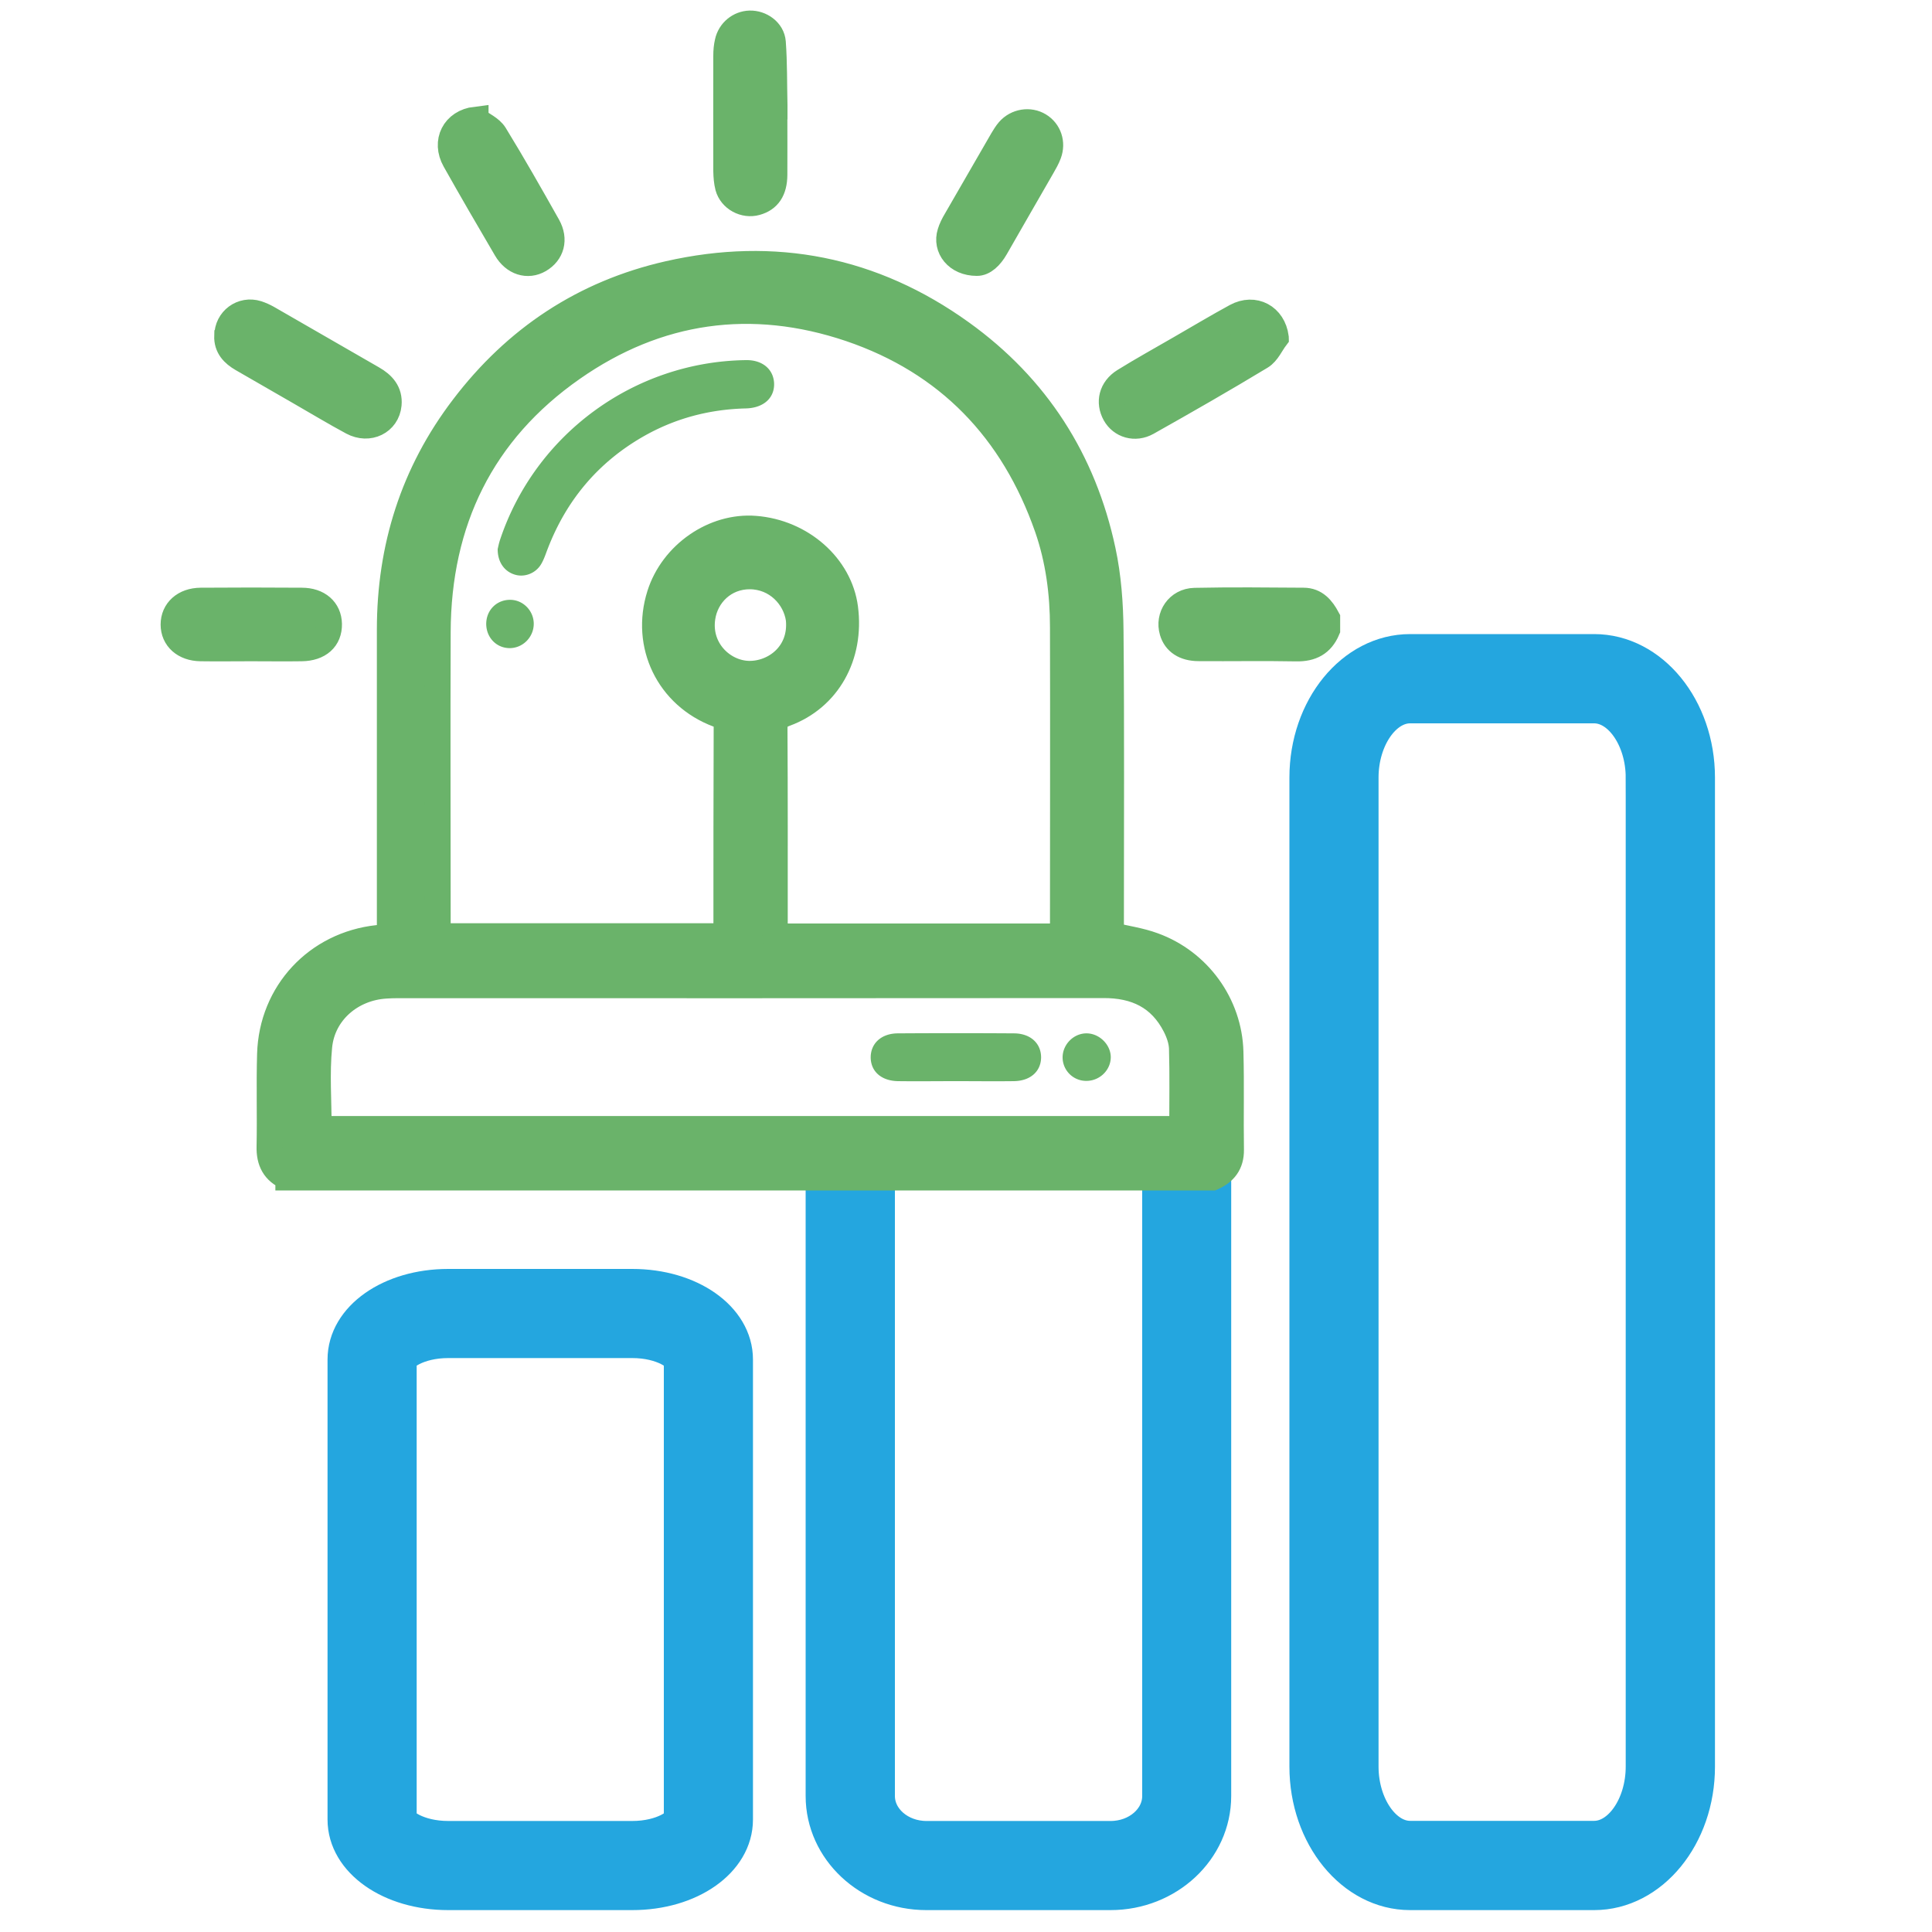 <svg xmlns="http://www.w3.org/2000/svg" viewBox="0 0 150 150"><path d="M109.48 50.73c-4.34 0-7.87 4.32-7.87 9.64v76.79c0 5.31 3.53 9.64 7.87 9.64h14.29c4.34 0 7.88-4.32 7.88-9.64V60.37c0-5.31-3.53-9.64-7.88-9.64h-14.29Zm18.24 9.64v76.79c0 3.1-1.81 5.71-3.95 5.71h-14.29c-2.14 0-3.95-2.62-3.95-5.71V60.37c0-3.1 1.81-5.71 3.95-5.71h14.29c2.14 0 3.95 2.62 3.95 5.71ZM34.8 146.8h14.29c4.42 0 7.87-2.43 7.87-5.53v-35.72c0-3.1-3.46-5.53-7.87-5.53H34.8c-4.42 0-7.87 2.43-7.87 5.53v35.72c0 3.1 3.46 5.53 7.87 5.53Zm-3.95-41.25c0-.49 1.49-1.61 3.95-1.61h14.29c2.46 0 3.95 1.12 3.95 1.61v35.72c0 .49-1.49 1.61-3.95 1.61H34.8c-2.46 0-3.95-1.12-3.95-1.61v-35.72Zm59.33-16.82v50.71c0 1.9-1.77 3.44-3.95 3.44h-14.3c-2.18 0-3.95-1.54-3.95-3.44V88.73h-3.93v50.71c0 4.06 3.53 7.36 7.87 7.36h14.3c4.34 0 7.87-3.3 7.87-7.36V88.73h-3.93Z" style="fill:#24a6df;stroke:#24a6df;stroke-width:3px;stroke-miterlimit:10"/><path d="M22.38 91.42c-1.08-.45-1.49-1.25-1.46-2.41.05-2.39-.03-4.78.04-7.17.14-4.77 3.64-8.51 8.37-9.02.29-.03.57-.06.93-.1V48.89c0-6.38 1.82-12.17 5.71-17.27 4.07-5.35 9.37-8.87 15.93-10.36 8.23-1.87 15.87-.36 22.74 4.58 5.83 4.19 9.48 9.88 10.98 16.89.44 2.04.59 4.16.61 6.25.07 7.55.03 15.11.03 22.66v.95c1.16.28 2.26.43 3.29.81 3.5 1.27 5.89 4.57 5.99 8.27.07 2.54 0 5.07.04 7.61.01 1.08-.52 1.74-1.45 2.15H22.38Zm60.11-18.73c.02-.28.03-.45.03-.63 0-7.79.02-15.57 0-23.36 0-2.63-.34-5.24-1.21-7.74C78.66 33.39 73.6 28.11 66 25.53c-7.64-2.58-14.96-1.55-21.56 3.07-7.05 4.93-10.42 11.9-10.45 20.47-.03 7.55 0 15.11 0 22.66v.95h22.35c.02-.19.05-.32.05-.46 0-5.31 0-10.61.02-15.92 0-.53-.26-.67-.68-.83-3.83-1.44-5.74-5.4-4.51-9.29 1-3.16 4.22-5.39 7.42-5.13 3.58.28 6.56 2.91 6.98 6.16.48 3.72-1.34 6.98-4.65 8.2-.62.23-.83.51-.83 1.18.03 5.07.02 10.15.02 15.22 0 .28.03.57.05.89h22.31Zm9.29 14.95c0-2.12.04-4.19-.02-6.25-.02-.59-.24-1.21-.51-1.74-1.16-2.27-3.08-3.17-5.58-3.16-18.28.02-36.56.01-54.85.01-.29 0-.58.01-.87.03-2.67.16-4.9 2.05-5.16 4.71-.21 2.1-.04 4.24-.04 6.41h67.04ZM62.01 48.06c-.25-1.71-1.71-3.29-3.78-3.31-1.99-.01-3.43 1.44-3.69 3.19-.37 2.46 1.55 4.31 3.57 4.37 2.02.05 4.17-1.55 3.9-4.25Zm41.04.83c-.45 1.07-1.24 1.48-2.4 1.46-2.53-.05-5.06 0-7.59-.02-1.09 0-1.8-.48-2.04-1.31-.34-1.16.44-2.35 1.73-2.38 2.82-.06 5.64-.03 8.46-.01.92 0 1.44.63 1.84 1.38v.88ZM60.13 8.87c0 1.57.01 3.14 0 4.71-.01 1.2-.48 1.88-1.41 2.14-.92.26-1.95-.29-2.2-1.21-.1-.39-.13-.8-.14-1.21-.01-3 0-5.99 0-8.99 0-.35.03-.7.11-1.04.18-.84.91-1.43 1.73-1.45.85-.02 1.72.58 1.79 1.46.12 1.62.09 3.25.13 4.88v.7Zm38.93 17.34c-.38.5-.66 1.18-1.16 1.48-2.91 1.76-5.86 3.45-8.83 5.12-.95.53-2.02.2-2.5-.66-.51-.92-.27-1.96.71-2.57 1.43-.89 2.91-1.7 4.37-2.55 1.44-.83 2.86-1.68 4.31-2.47 1.42-.77 2.89.02 3.1 1.64Zm-81.42-.14c0-1.24 1.16-2.1 2.34-1.73.27.09.54.21.79.35 2.72 1.56 5.44 3.14 8.16 4.7.79.45 1.34 1.06 1.25 2.02-.13 1.36-1.54 2.06-2.83 1.37-1.38-.74-2.73-1.56-4.09-2.34-1.49-.86-2.97-1.71-4.46-2.57-.69-.4-1.2-.92-1.17-1.79ZM36.93 9.29c.5.38 1.17.66 1.48 1.16 1.43 2.33 2.78 4.71 4.12 7.09.59 1.06.29 2.09-.65 2.64-.91.53-1.98.2-2.59-.85-1.34-2.28-2.67-4.57-3.97-6.88-.82-1.46-.05-2.97 1.61-3.17Zm38.91 11.13c-1.56 0-2.44-1.19-2.07-2.35.1-.33.26-.65.44-.95 1.2-2.09 2.41-4.18 3.62-6.27.15-.25.3-.5.49-.72.6-.69 1.62-.85 2.37-.39.74.45 1.05 1.35.73 2.21-.13.35-.32.68-.51 1.01-1.2 2.09-2.41 4.18-3.61 6.28-.4.7-.93 1.19-1.46 1.18ZM19.5 50.34c-1.31 0-2.62.02-3.93 0-1.27-.02-2.1-.78-2.1-1.85 0-1.08.84-1.85 2.11-1.86 2.62-.02 5.24-.02 7.85 0 1.29 0 2.1.73 2.12 1.82.02 1.15-.77 1.87-2.13 1.89-1.31.02-2.62 0-3.93 0Z" style="stroke:#6ab36a;stroke-width:2px;stroke-miterlimit:10;fill:#6ab36a"/><path d="M38.64 42.63c.03-.12.08-.4.17-.68 2.73-8.24 10.43-13.88 19.11-13.99 1.26-.02 2.12.69 2.18 1.78.05 1.13-.78 1.93-2.19 1.97-2.86.07-5.53.78-8 2.2-3.49 2.01-5.93 4.93-7.38 8.68-.16.41-.29.83-.51 1.2-.42.72-1.28 1.05-2.03.83-.82-.24-1.36-.97-1.35-2Zm.94 7.69c-1.05 0-1.84-.84-1.83-1.91.02-1.07.84-1.86 1.89-1.84.99.02 1.8.86 1.8 1.86 0 1.03-.84 1.89-1.87 1.89Zm34.6 33.62c-1.49 0-2.97.02-4.46 0-1.29-.02-2.11-.75-2.12-1.84 0-1.09.82-1.86 2.1-1.87 3-.02 6.01-.02 9.01 0 1.28 0 2.11.76 2.12 1.85 0 1.09-.82 1.84-2.1 1.86-1.52.02-3.03 0-4.55 0Zm10.15-.02a1.829 1.829 0 0 1-1.83-1.82c0-1.02.87-1.89 1.89-1.87.98.02 1.84.88 1.85 1.84 0 1.02-.87 1.86-1.91 1.85Z" style="fill:#6ab36a"/></svg>